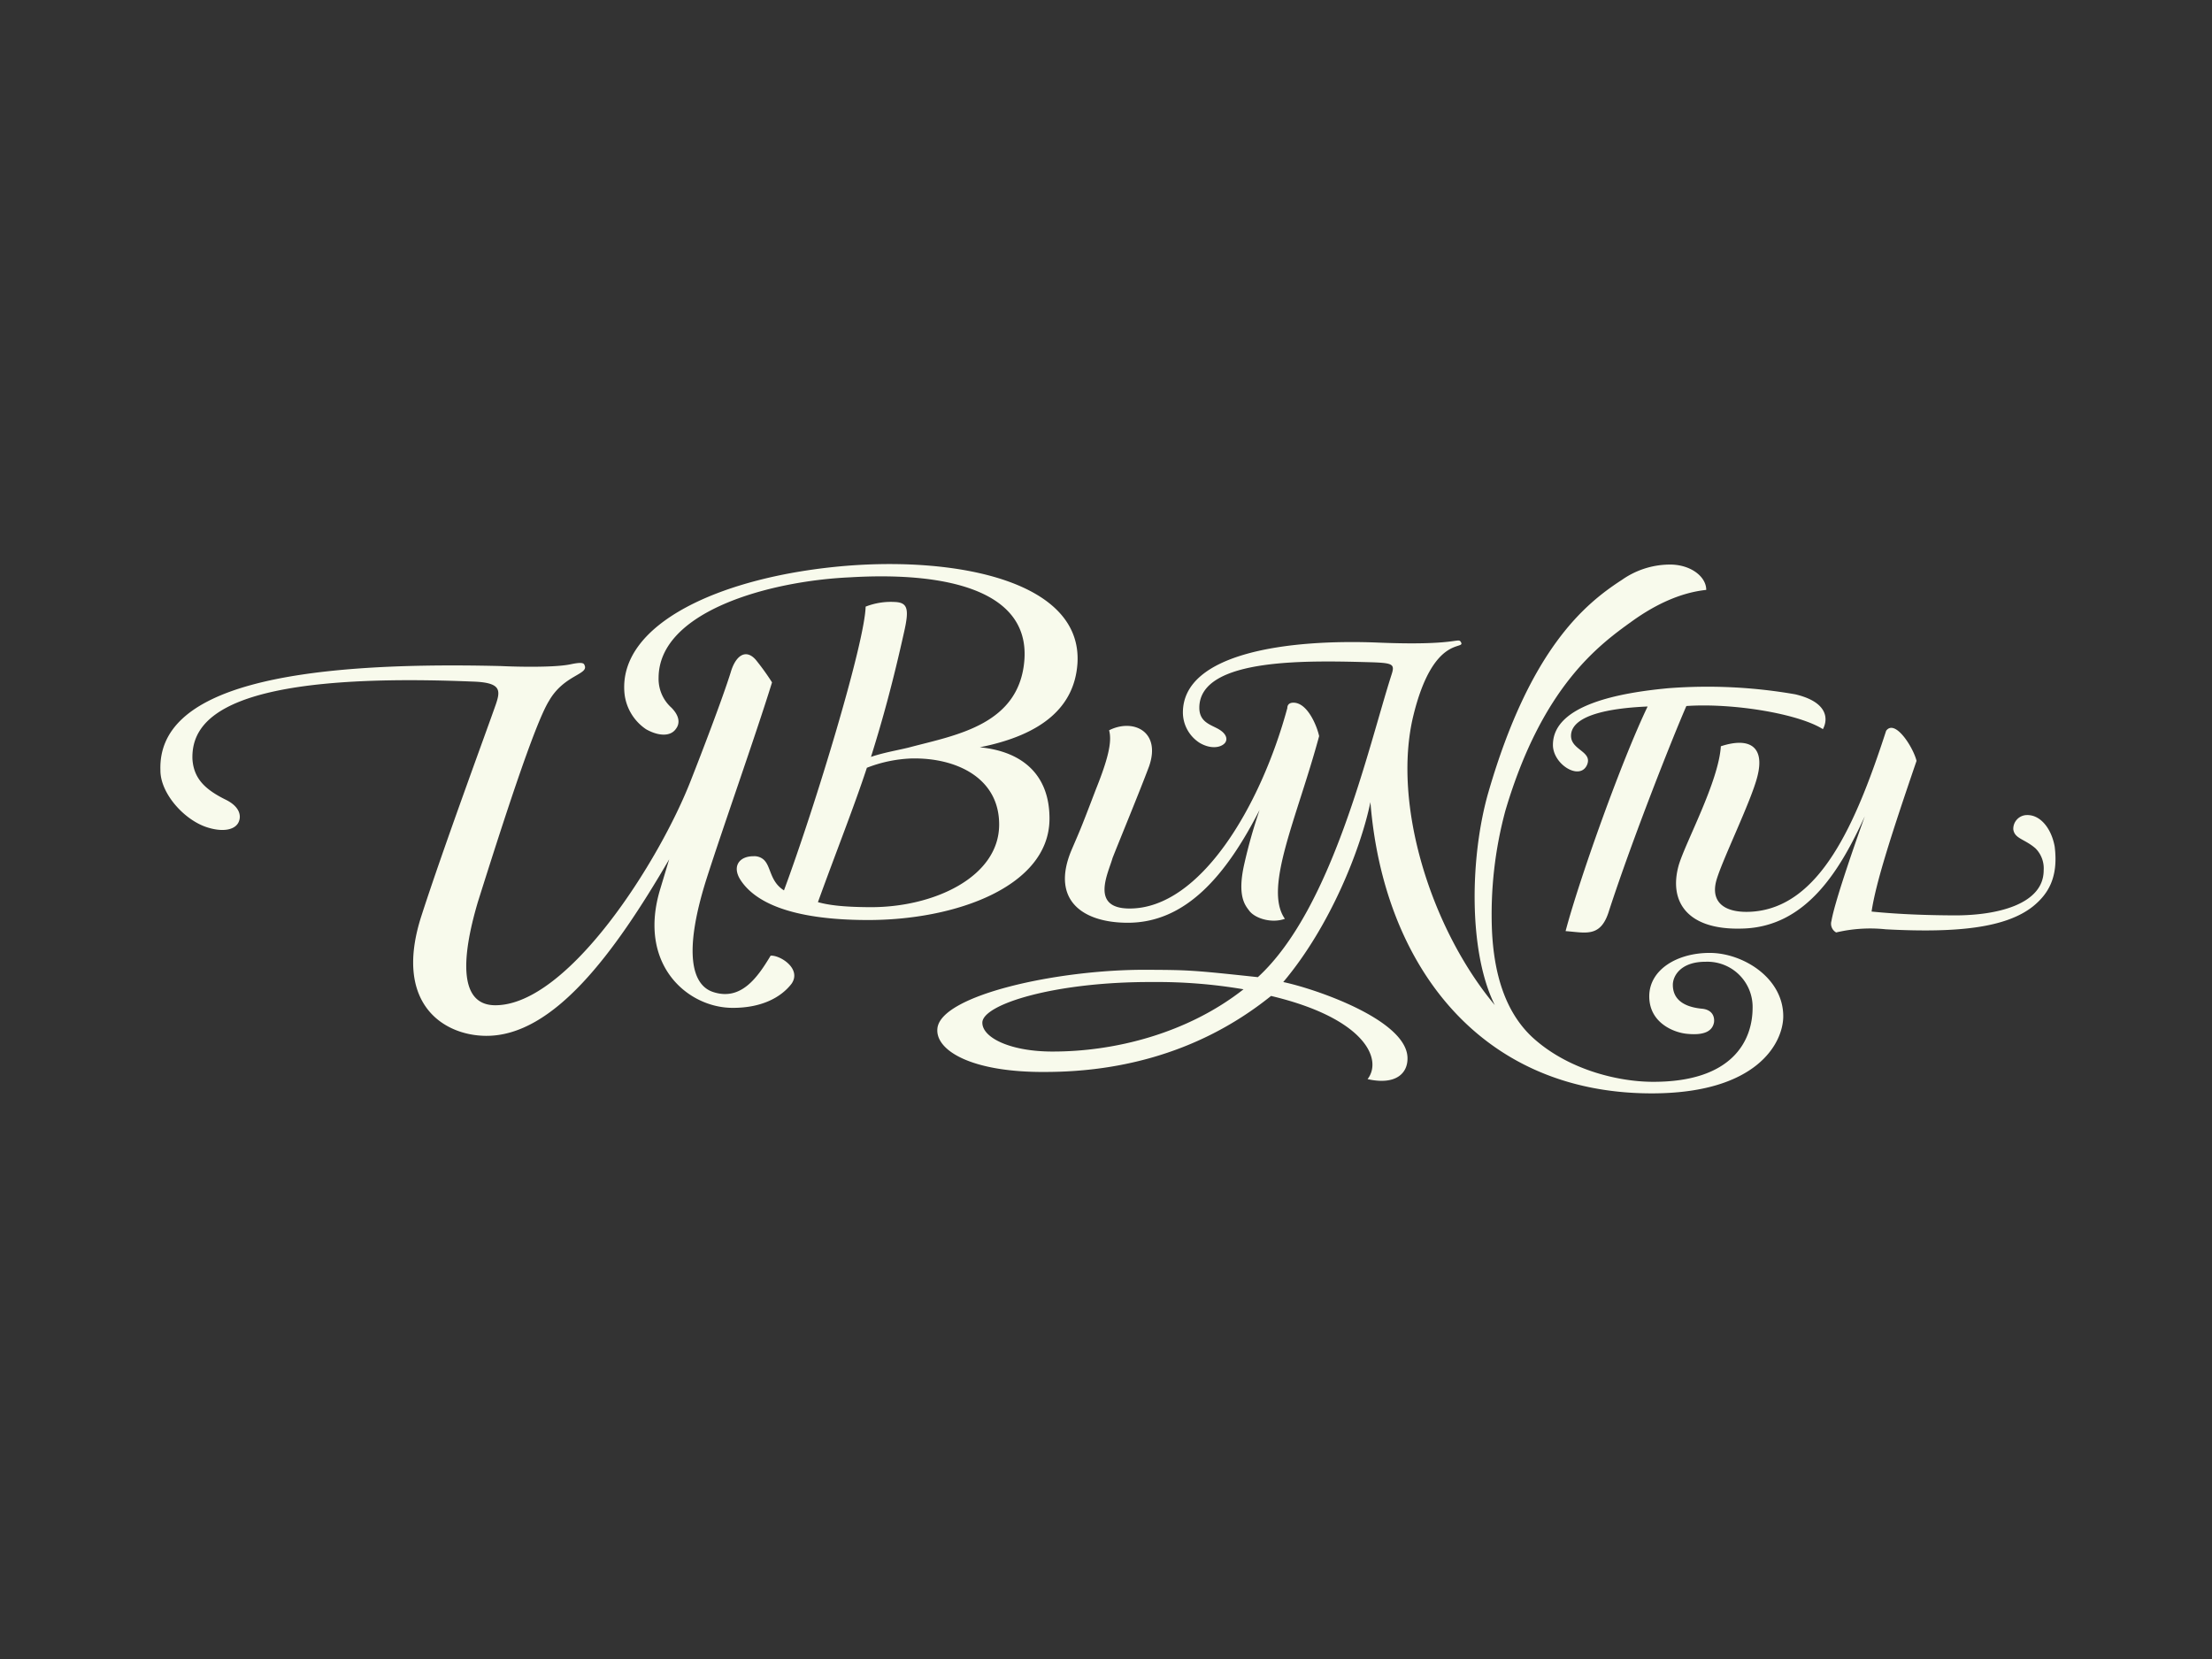 <svg xmlns="http://www.w3.org/2000/svg" width="400" height="300" viewBox="0 0 400 300">
  <rect x="0" y="0" width="400" height="300" fill="#333333" stroke="none"/>
  <g id="Group_110" data-name="Group 110" transform="translate(-1387 -558)">
    <rect id="Rectangle_54" data-name="Rectangle 54" width="400" height="300" rx="12" transform="translate(1387 558)" fill="rgba(1,88,83,0)"/>
    <g id="Group_107" data-name="Group 107" transform="translate(1416 660)">
      <path id="Path_673" data-name="Path 673" d="M412.074,295.217c-3.61,8.833,2.024,12.918,10.138,12.96,10.572.055,17.869-8.514,23.953-20.408a93.229,93.229,0,0,0-2.753,9.7c-1.383,6.017.207,7.623.939,8.61,1.1,1.358,4.046,2.234,6.386,1.385-3.906-5.552,2.182-18.183,6.192-33.038-.361-1.723-2.059-6.034-4.641-6.047-.738,0-1.108.363-1.112.978-4.761,17.555-15.675,36.309-28.582,36.244-7.13-.037-3.779-6.412-3.028-9.113,1-2.576,4.855-11.9,6.6-16.562,2.246-6.382-2.905-8.743-7.22-6.552.6,2.093-.273,5.407-2.39,10.683C413.566,291.905,413.692,291.414,412.074,295.217Z" transform="translate(-247.388 -243.313)" fill="#f8faec"/>
      <path id="Path_674" data-name="Path 674" d="M311.318,311.642c-2.355,3.922-5.328,8.21-10.36,6.586-3.927-1.249-5.372-7.157-1.372-20.045,3-9.451,8.985-26.263,11.984-35.959a44.071,44.071,0,0,0-2.93-4.071c-1.834-2.1-3.684-.756-4.561,2.313-1.5,4.786-5.362,14.848-7.105,19.264-5.73,14.846-22.337,40.947-35.491,40.88-6.393-.032-6.228-8.145-3.1-18.7,4.373-13.869,10.244-32.157,12.847-36.323,2.729-4.781,7.277-4.758,6.426-6.483-.121-.492-.858-.5-2.581-.136-2.954.6-9.714.442-12.54.305-38.105-.932-62.1,3.863-61.564,18.865-.021,4.18,4.379,9.12,8.676,10.37,2.946.876,5.039.272,5.538-1.2.374-.981.136-2.581-2.316-3.823-3.8-1.863-5.882-3.841-6.11-7.408-.21-7.131,5.982-15.828,50.6-14,5.162.15,5.156,1.5,4.282,4.078-1.622,4.663-9.475,25.891-13.472,38.288-5.121,15.832,3.947,21.656,11.692,21.7,12.171.062,23.188-14.88,33.109-31.918l-1.626,5.4c-4.127,13.625,4.931,21.415,13.045,21.457,5.163.026,8.738-1.8,10.718-4.37C316.961,314.006,313.039,311.528,311.318,311.642Z" transform="translate(-200.961 -240.829)" fill="#f8faec"/>
      <path id="Path_675" data-name="Path 675" d="M521.076,306.539c-5.932-.03-10.977,3.018-11,7.813s4.352,6.537,6.671,6.8c3.479.386,4.774-.59,5.04-2.064.135-1.106-.375-2.338-2.309-2.471-3.609-.387-5.148-1.993-5.136-4.329.009-1.6,1.44-4.172,5.953-4.149a8.176,8.176,0,0,1,8.468,8.4c-.03,5.9-3.679,13.381-18.122,13.308-6.448-.033-15.463-2.292-21.752-8.1-5.005-4.7-6.9-11.714-7.253-19.215a71.917,71.917,0,0,1,2.432-21.747c6.692-22.585,17.046-30.032,23-34.3,4.272-3.052,8.8-5.119,13.311-5.588.012-2.458-2.942-4.686-6.811-4.583a15.16,15.16,0,0,0-8.412,2.752c-6.625,4.285-16.607,12.377-24.143,38.335-3.351,11.544-3.715,28.844,1.133,38.575-11.536-13.827-18.576-36.274-14.755-52.236,3.688-15.225,9.731-11.752,8.58-13.479-.513-.74-.907.733-14.7.171-16.631-.7-35.473,1.91-35.527,12.6a6.537,6.537,0,0,0,3.067,5.548c1.929,1.116,3.735.879,4.513.023.519-.611.395-1.6-1.019-2.464s-3.6-1.248-3.591-3.952c.047-9.22,20.289-8.5,31.378-8.2,3.739.142,4,.389,3.341,2.352-4.194,13.133-10.66,42.236-24.135,54.583-11.986-1.29-12.631-1.293-20.11-1.331-16.119-.083-37.291,4.6-37.838,10.625-.407,3.932,6.15,8.022,19.948,7.847,11.091-.066,26.4-2.5,40.386-13.743,16.983,4.036,20.225,11.459,17.454,15.041,5.061,1.137,7.326-1.013,7.218-3.923-.253-6.879-16.9-12.474-22.466-13.63,8.563-10.16,14.043-24.189,15.762-32.54,2.3,29.025,19.477,52.511,50.554,52.669,19.471.1,24.072-9.221,24.1-13.892C534.336,311.033,527.007,306.569,521.076,306.539ZM401.96,324.373c-7.479-.037-12.5-2.522-12.482-5.227.017-3.319,13.192-7.432,30.858-7.342a93.108,93.108,0,0,1,16.371,1.312C426.607,321.056,413.436,324.432,401.96,324.373Z" transform="translate(-240.838 -236.222)" fill="#f8faec"/>
      <path id="Path_676" data-name="Path 676" d="M524.258,275.047c-.141,3.564,4.761,6.663,6.128,3.842,1.242-2.7-3.429-2.722-2.8-5.915.63-2.947,6.046-4.395,13.793-4.724-4.722,9.81-12.329,31.163-14.836,40.616,3.687.265,6.386,1.262,7.886-3.771,4.371-13.378,11.594-31.535,13.957-36.932,8.239-.573,20.154,1.332,24.689,4.182.993-1.839.886-4.913-5.008-6.3a92.5,92.5,0,0,0-22.983-1.1C536.353,265.765,524.418,267.917,524.258,275.047Z" transform="translate(-272.436 -242.492)" fill="#f8faec"/>
      <path id="Path_677" data-name="Path 677" d="M385.549,282.306c.04-7.745-4.609-12.194-12.6-12.973,11.445-2.278,17.125-7.411,17.656-15.154.936-14.747-21.415-19.287-41.708-17.669-22.629,1.851-41.483,10.484-40.194,23.153a8.94,8.94,0,0,0,3.9,6.412c2.207,1.241,4.419,1.375,5.41-.1.743-.98.627-2.333-.841-3.815a6.991,6.991,0,0,1-2.308-5.421c.061-11.924,19.882-17.479,34.638-18.141,17.092-1.02,32.32,2.254,31.519,14.789-.8,11.8-12.241,13.707-20.488,15.877-1.724.483-4.8.96-7.263,1.807,2.124-6.75,4-13.626,6.016-22.712.881-3.929.641-5.16-1.571-5.294a12.532,12.532,0,0,0-5.413.833c-.156,6.515-9.034,35.851-14.767,51.312-2.574-1.612-2.314-4.314-3.66-5.551a2.544,2.544,0,0,0-1.841-.625c-2.581-.013-3.943,1.824-2.358,4.291,2.562,3.947,8.938,7.175,22.706,7.245C368.614,300.659,385.487,294.475,385.549,282.306Zm-32.413,15.94c-5.163-.026-7.619-.408-9.461-.909,3.243-8.958,6.6-17.424,8.852-24.3a24.769,24.769,0,0,1,8-1.681c7.992-.2,15.964,3.4,15.92,12.006C376.4,292.831,364.569,298.3,353.136,298.245Z" transform="translate(-224.768 -236.2)" fill="#f8faec"/>
      <path id="Path_678" data-name="Path 678" d="M621.305,295.689c-.6-3.322-2.674-5.914-5.257-5.681a2.494,2.494,0,0,0-2.226,2.57c.237,1.722,2.081,1.732,4.039,3.462a5.114,5.114,0,0,1,1.455,3.941c0,6.045-8.155,8.2-16.269,8.154-4.548-.023-9.69-.172-14.851-.69.764-5.16,3.512-13.751,8.13-27.25-.6-2.462-3.9-7.642-5.5-5.438-5.5,16.937-11.963,31.78-24.139,32.7-4.673.345-7.615-1.391-6.611-5.443.878-3.437,6.344-14.474,7.473-19.016,1.379-5.4-1.439-7.138-6.611-5.443-.4,6.39-6.358,17.3-7.608,21.475-1.878,6.629,1.538,11.81,11.5,11.491,11.786-.29,17.869-11,22.145-20.316-1.222,3.387-5.411,15.23-6.033,18.924a1.8,1.8,0,0,0,.85,2.094,26.753,26.753,0,0,1,8.977-.569c12.782.679,21.661-.225,26.6-4.134C620.075,304.322,622.014,301.347,621.305,295.689Z" transform="translate(-278.754 -244.606)" fill="#f8faec"/>
    </g>
  </g>
</svg>
